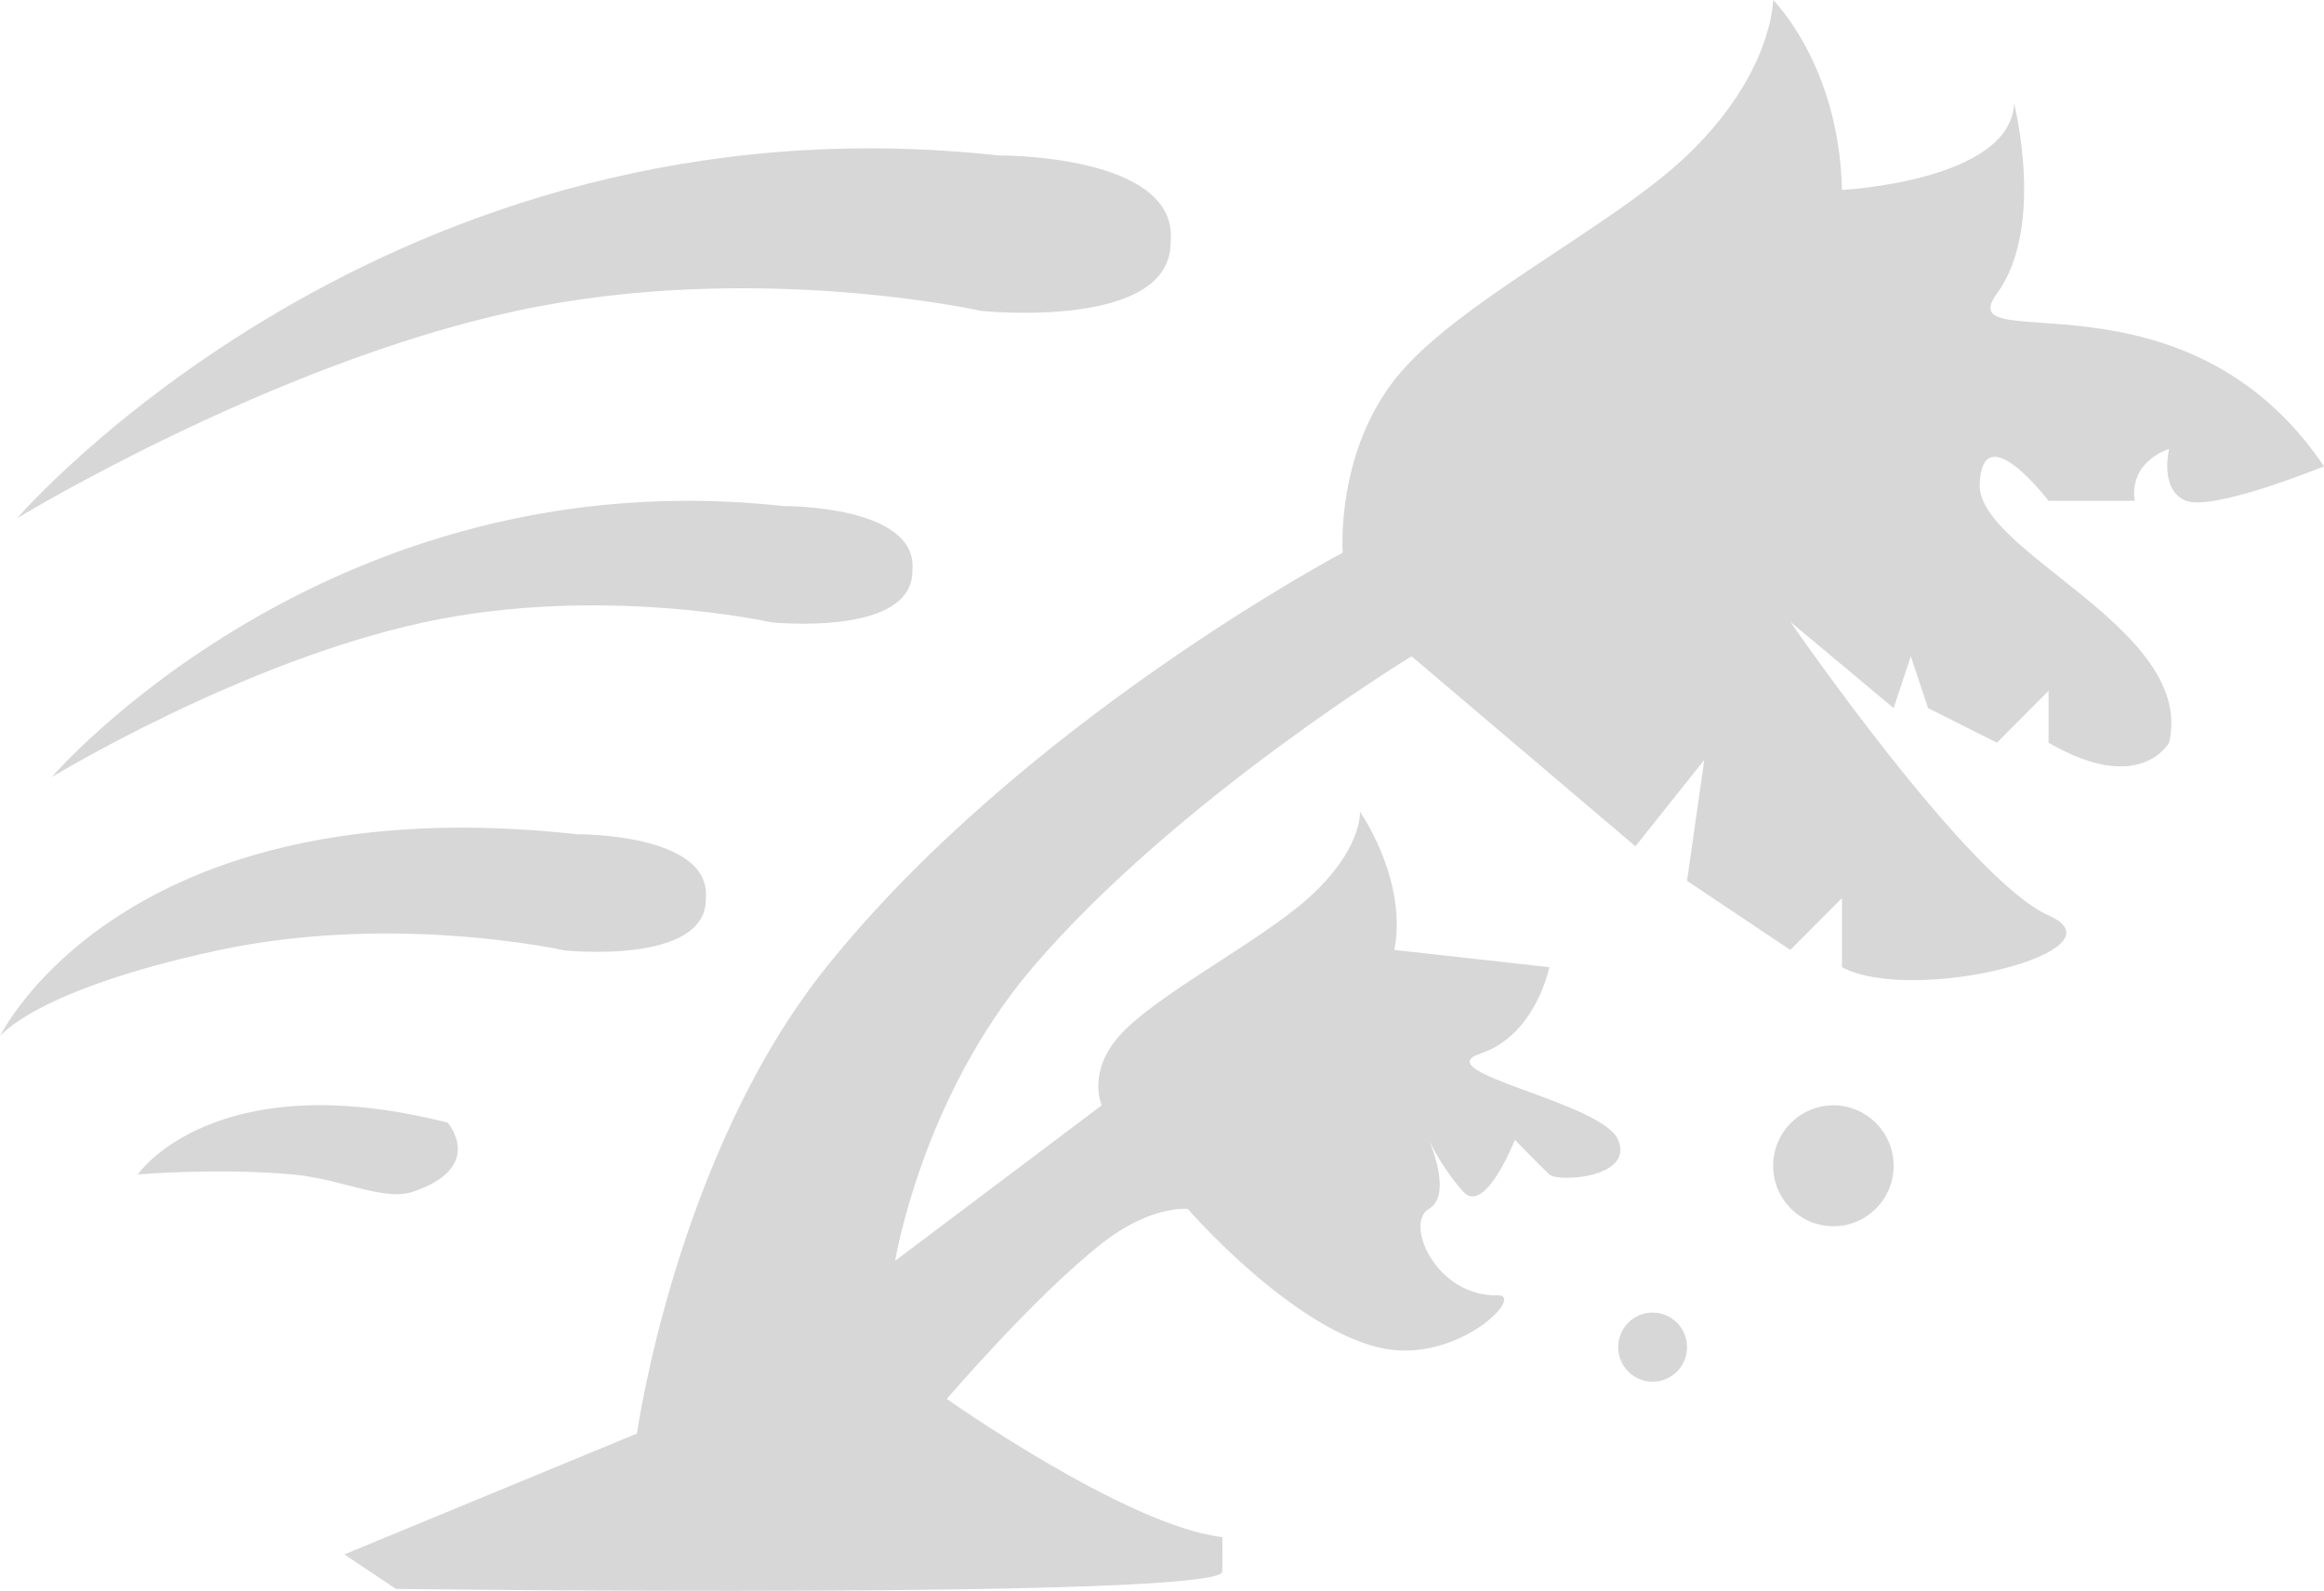 <svg xmlns="http://www.w3.org/2000/svg" xmlns:xlink="http://www.w3.org/1999/xlink" preserveAspectRatio="xMidYMid" width="38" height="26" viewBox="0 0 38 26">
  <defs>
    <style>
      .cls-1 {
        fill: #d7d7d7;
        fill-rule: evenodd;
      }
    </style>
  </defs>
  <path d="M38.000,7.623 C38.000,7.623 36.195,8.359 35.748,8.187 C35.301,8.015 35.467,7.340 35.467,7.340 C35.467,7.340 34.814,7.526 34.904,8.187 L33.496,8.187 C33.496,8.187 32.423,6.776 32.370,7.905 C32.317,9.033 35.909,10.278 35.467,12.140 C35.467,12.140 34.996,13.013 33.496,12.140 L33.496,11.293 L32.652,12.140 L31.526,11.575 L31.244,10.728 L30.963,11.575 L29.274,10.164 C29.274,10.164 32.181,14.381 33.496,14.963 C34.812,15.545 31.288,16.433 30.118,15.810 L30.118,14.681 L29.274,15.528 L27.585,14.398 L27.867,12.422 L26.741,13.834 L23.081,10.728 C23.081,10.728 19.227,13.074 16.889,15.810 C15.070,17.938 14.637,20.609 14.637,20.609 L18.015,18.068 C18.015,18.068 17.772,17.536 18.296,16.939 C18.883,16.272 20.592,15.399 21.393,14.681 C22.282,13.882 22.237,13.269 22.237,13.269 C22.237,13.269 23.017,14.373 22.800,15.528 L25.333,15.810 C25.333,15.810 25.118,16.917 24.207,17.222 C23.297,17.526 26.197,18.012 26.459,18.633 C26.722,19.254 25.479,19.331 25.333,19.198 C25.188,19.064 24.770,18.633 24.770,18.633 C24.770,18.633 24.282,19.875 23.926,19.480 C23.570,19.085 23.363,18.633 23.363,18.633 C23.363,18.633 23.765,19.533 23.363,19.762 C22.961,19.992 23.475,21.197 24.489,21.174 C24.960,21.163 23.788,22.345 22.519,22.021 C21.054,21.648 19.422,19.762 19.422,19.762 C19.422,19.762 18.821,19.692 18.015,20.327 C16.901,21.205 15.481,22.868 15.481,22.868 C15.481,22.868 18.426,24.946 19.985,25.126 C19.985,25.126 19.993,25.237 19.985,25.691 C19.977,26.145 6.474,25.973 6.474,25.973 L5.630,25.409 L10.415,23.433 C10.415,23.433 11.054,18.876 13.511,15.810 C16.722,11.804 21.955,9.034 21.955,9.034 C21.955,9.034 21.836,7.449 22.800,6.211 C23.772,4.963 26.353,3.718 27.585,2.541 C28.991,1.198 28.993,-0.000 28.993,-0.000 C28.993,-0.000 30.073,1.065 30.118,3.105 C30.118,3.105 32.872,2.963 32.933,1.694 C32.933,1.694 33.448,3.713 32.652,4.799 C31.856,5.886 35.715,4.237 38.000,7.623 ZM16.044,5.082 C16.044,5.082 12.317,4.249 8.444,5.082 C4.438,5.943 0.281,8.470 0.281,8.470 C0.281,8.470 6.330,1.445 16.326,2.541 C16.326,2.541 19.279,2.515 19.141,3.952 C19.160,5.408 16.044,5.082 16.044,5.082 ZM6.936,10.172 C3.946,10.816 0.844,12.704 0.844,12.704 C0.844,12.704 5.358,7.454 12.818,8.273 C12.818,8.273 15.022,8.254 14.918,9.328 C14.933,10.416 12.608,10.172 12.608,10.172 C12.608,10.172 9.826,9.550 6.936,10.172 ZM9.440,13.637 C9.440,13.637 11.644,13.618 11.541,14.692 C11.555,15.780 9.230,15.536 9.230,15.536 C9.230,15.536 6.449,14.914 3.558,15.536 C0.569,16.180 -0.000,16.939 -0.000,16.939 C-0.000,16.939 1.980,12.818 9.440,13.637 ZM7.319,18.351 C7.319,18.351 7.952,19.073 6.755,19.480 C6.277,19.643 5.592,19.271 4.785,19.198 C3.574,19.087 2.252,19.198 2.252,19.198 C2.252,19.198 3.493,17.381 7.319,18.351 ZM27.022,21.456 C27.333,21.456 27.585,21.709 27.585,22.021 C27.585,22.333 27.333,22.586 27.022,22.586 C26.711,22.586 26.459,22.333 26.459,22.021 C26.459,21.709 26.711,21.456 27.022,21.456 ZM29.978,18.068 C30.522,18.068 30.963,18.511 30.963,19.057 C30.963,19.602 30.522,20.045 29.978,20.045 C29.434,20.045 28.993,19.602 28.993,19.057 C28.993,18.511 29.434,18.068 29.978,18.068 Z" class="cls-1"/>
</svg>
